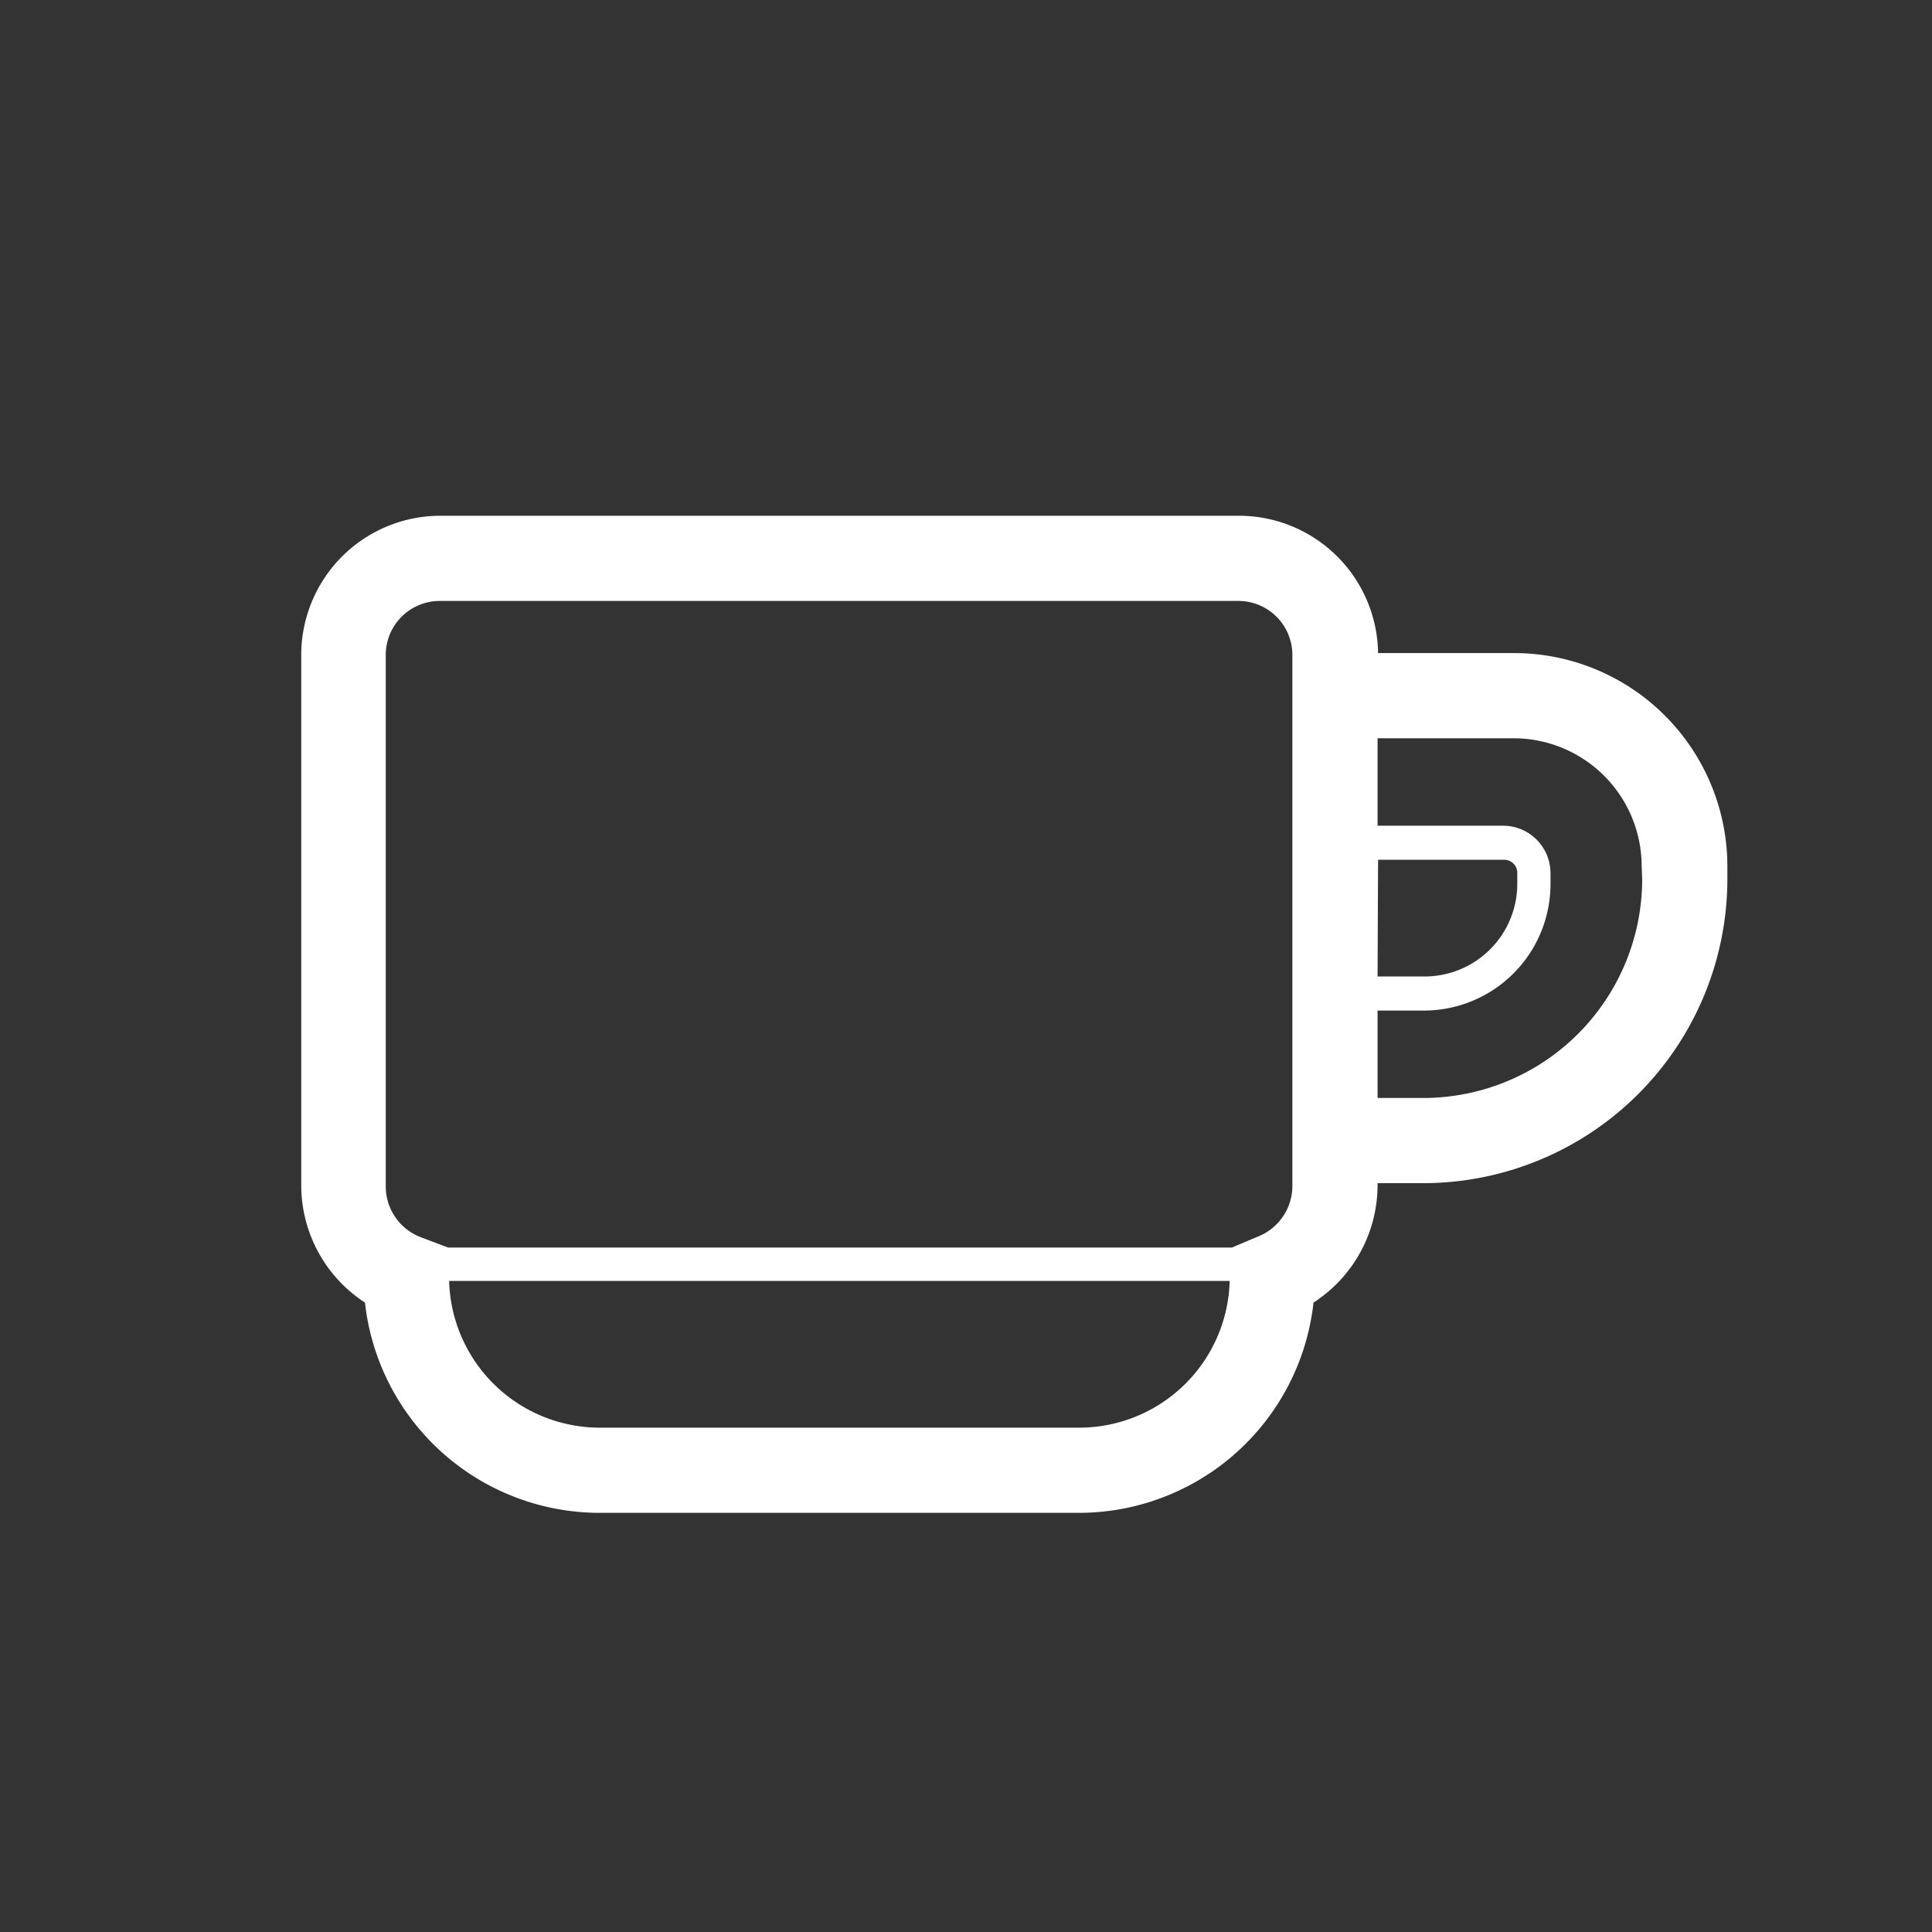 <svg id="c41abc4f-77b1-4f2c-b1a3-c2cd70628b0c" data-name="Layer 1" xmlns="http://www.w3.org/2000/svg" viewBox="0 0 113.39 113.39"><rect x="0" y="0" width="113.39" height="113.39" fill="#333333" stroke="none"/><defs><style>.d97a0aab-91b0-4cb3-9265-77171bdd5927{fill:#fff;}</style></defs><title>StP_iconen_wit_kopje</title><path class="d97a0aab-91b0-4cb3-9265-77171bdd5927" d="M88.88,38.33h-8a8.17,8.17,0,0,0-8.16-8.06H25.85a8.17,8.17,0,0,0-8.17,8.17V69.59a8.22,8.22,0,0,0,3.74,6.86A13.87,13.87,0,0,0,35.18,88.79H63.34A13.86,13.86,0,0,0,77.09,76.45a8.22,8.22,0,0,0,3.76-6.86v-.15h2.69A17.86,17.86,0,0,0,101.38,51.6v-.77A12.52,12.52,0,0,0,88.88,38.33Zm-8,12.13h7.42a.77.77,0,0,1,.75.75v.67a5.44,5.44,0,0,1-5.43,5.43H80.85ZM63.34,83.79H35.18a8.85,8.85,0,0,1-8.82-8.61H72.17A8.84,8.84,0,0,1,63.34,83.79Zm12.51-14.2a3.2,3.2,0,0,1-2.06,3l-1.49.63h-46v0l-1.61-.61a3.19,3.19,0,0,1-2.05-3V38.44a3.17,3.17,0,0,1,3.17-3.17H72.68a3.17,3.17,0,0,1,3.17,3.17Zm20.53-18A12.85,12.85,0,0,1,83.54,64.44H80.85V59.31h2.74A7.43,7.43,0,0,0,91,51.88v-.67a2.79,2.79,0,0,0-2.75-2.75H80.85V43.33h8a7.52,7.52,0,0,1,7.5,7.5Z"/></svg>